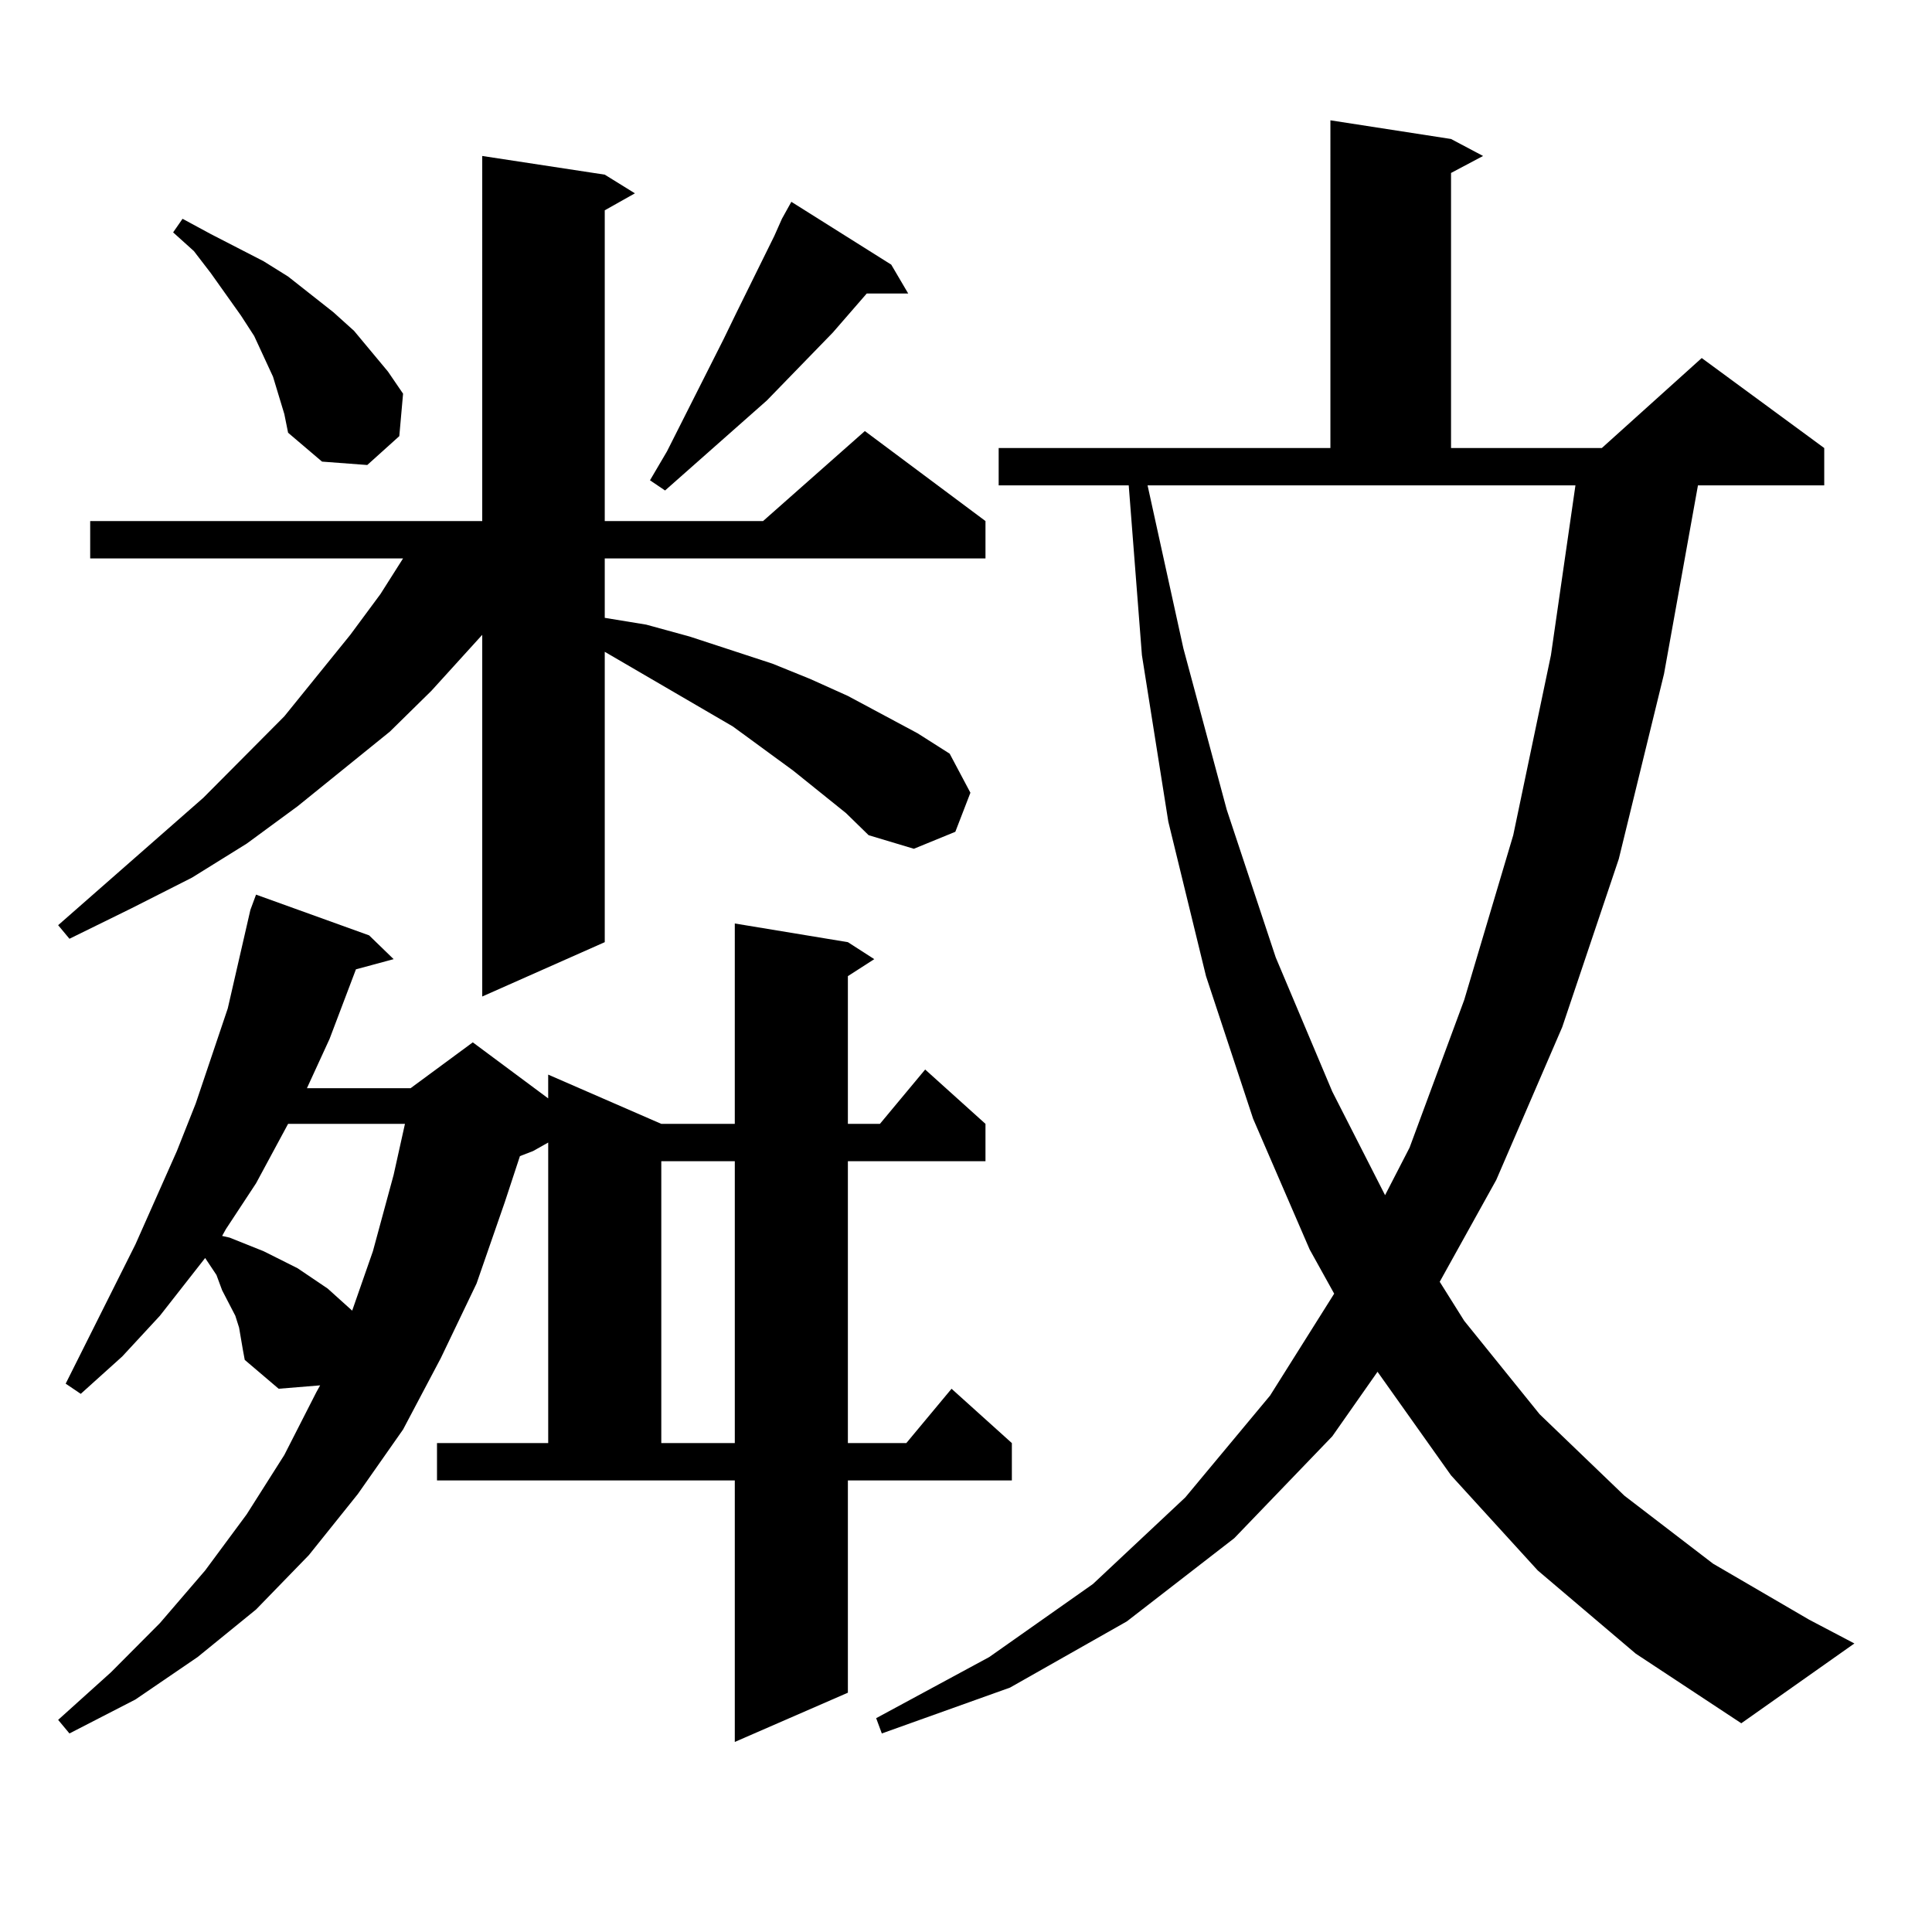 <?xml version="1.0" encoding="utf-8"?>
<!-- Generator: Adobe Illustrator 16.0.0, SVG Export Plug-In . SVG Version: 6.00 Build 0)  -->
<!DOCTYPE svg PUBLIC "-//W3C//DTD SVG 1.1//EN" "http://www.w3.org/Graphics/SVG/1.1/DTD/svg11.dtd">
<svg version="1.1" id="图层_1" xmlns="http://www.w3.org/2000/svg" xmlns:xlink="http://www.w3.org/1999/xlink" x="0px" y="0px"
	 width="1000px" height="1000px" viewBox="0 0 1000 1000" enable-background="new 0 0 1000 1000" xml:space="preserve">
<path d="M437.892,420.867l-27.316-21.973l-31.219-22.852l-66.34-38.672v150.293l-63.413,28.125V328.582l-26.341,29.004L201.8,378.68
	l-47.804,38.672l-26.341,19.336l-28.292,17.578l-31.219,15.82l-32.194,15.82l-5.854-7.031l75.12-65.918l41.95-42.188l34.146-42.188
	l15.609-21.094l11.707-18.457H46.682v-19.336h202.922V80.73l63.413,9.668l15.609,9.668l-15.609,8.789v160.84h81.949l52.682-46.582
	l62.438,46.582v19.336H313.017v30.762l21.463,3.516l22.438,6.152l42.926,14.063l19.512,7.91l19.512,8.789l36.097,19.336
	l16.585,10.547l10.731,20.215l-7.805,20.215l-21.463,8.789l-23.414-7.031L437.892,420.867z M226.189,746.941h57.56V591.375
	l-7.805,4.395l-6.829,2.637l-7.805,23.73l-14.634,42.188l-18.536,38.672l-19.512,36.914l-23.414,33.398l-25.365,31.641
	l-27.316,28.125l-30.243,24.609l-32.194,21.973L35.95,897.234l-5.854-7.031l27.316-24.609l25.365-25.488l23.414-27.246
	l21.463-29.004l19.512-30.762l16.585-32.52l1.951-3.516l-21.463,1.758l-17.561-14.941l-0.976-5.273l-1.951-11.426l-1.951-6.152
	l-6.829-13.184l-2.927-7.91l-5.854-8.789l-23.414,29.883l-19.512,21.094l-21.463,19.336l-7.805-5.273l36.097-72.07l21.463-48.34
	l9.756-24.609l16.585-49.219l11.707-50.977l2.927-7.91l58.535,21.094l12.683,12.305l-19.512,5.273l-13.658,36.035l-11.707,25.488
	h53.657l32.194-23.73l39.023,29.004v-12.305l58.535,25.488h38.048V477.996l58.535,9.668l13.658,8.789l-13.658,8.789v76.465h16.585
	l23.414-28.125l31.219,28.125v19.336h-71.218v145.898h30.243l23.414-28.125l31.219,28.125v19.336h-84.876v109.863l-58.535,25.488
	V766.277H226.189V746.941z M144.24,204.656l-2.927-9.668l-4.878-10.547l-4.878-10.547l-6.829-10.547l-15.609-21.973l-8.78-11.426
	l-10.731-9.668l4.878-7.031l14.634,7.91l13.658,7.031l13.658,7.031l12.683,7.91l23.414,18.457l10.731,9.668l17.561,21.094
	l7.805,11.426l-1.951,21.973l-16.585,14.941l-23.414-1.758l-17.561-14.941l-1.951-9.668L144.24,204.656z M149.118,581.707
	l-16.585,30.762l-15.609,23.73l-1.951,3.516l3.902,0.879l8.78,3.516l8.78,3.516l17.561,8.789l7.805,5.273l7.805,5.273l12.683,11.426
	l10.731-30.762l10.731-39.551l5.854-26.367H149.118z M461.306,136.98l8.78,14.941h-21.463l-17.561,20.215l-34.146,35.156
	l-52.682,46.582l-7.805-5.273l8.78-14.941l29.268-58.008l6.829-14.063l19.512-39.551l3.902-8.789l4.878-8.789L461.306,136.98z
	 M342.284,601.043v145.898h38.048V601.043H342.284z M795.932,812.859l-44.877-49.219l-38.048-53.613l-23.414,33.398l-50.73,52.734
	l-55.608,43.066l-60.486,34.277l-66.34,23.73l-2.927-7.91l58.535-31.641l53.657-37.793l47.804-44.824l43.901-52.734l33.17-52.734
	l-12.683-22.852l-29.268-67.676l-24.39-73.828l-19.512-79.98l-13.658-86.133l-6.829-87.891h-67.315v-19.336h171.703V62.273
	l62.438,9.668l16.585,8.789l-16.585,8.789v142.383h78.047l51.706-46.582l63.413,46.582v19.336h-65.364l-17.561,97.559
	l-23.414,95.801l-29.268,87.012l-34.146,79.102l-29.268,52.734l12.683,20.215L796.907,732l43.901,42.188l45.853,35.156
	l49.755,29.004l23.414,12.305l-58.535,41.309l-54.633-36.035L795.932,812.859z M612.521,335.613l22.438,83.496l25.365,76.465
	l29.268,69.434l27.316,53.613l12.683-24.609l28.292-76.465l25.365-85.254l19.512-93.164l12.683-87.891H593.985L612.521,335.613z"/>
</svg>
